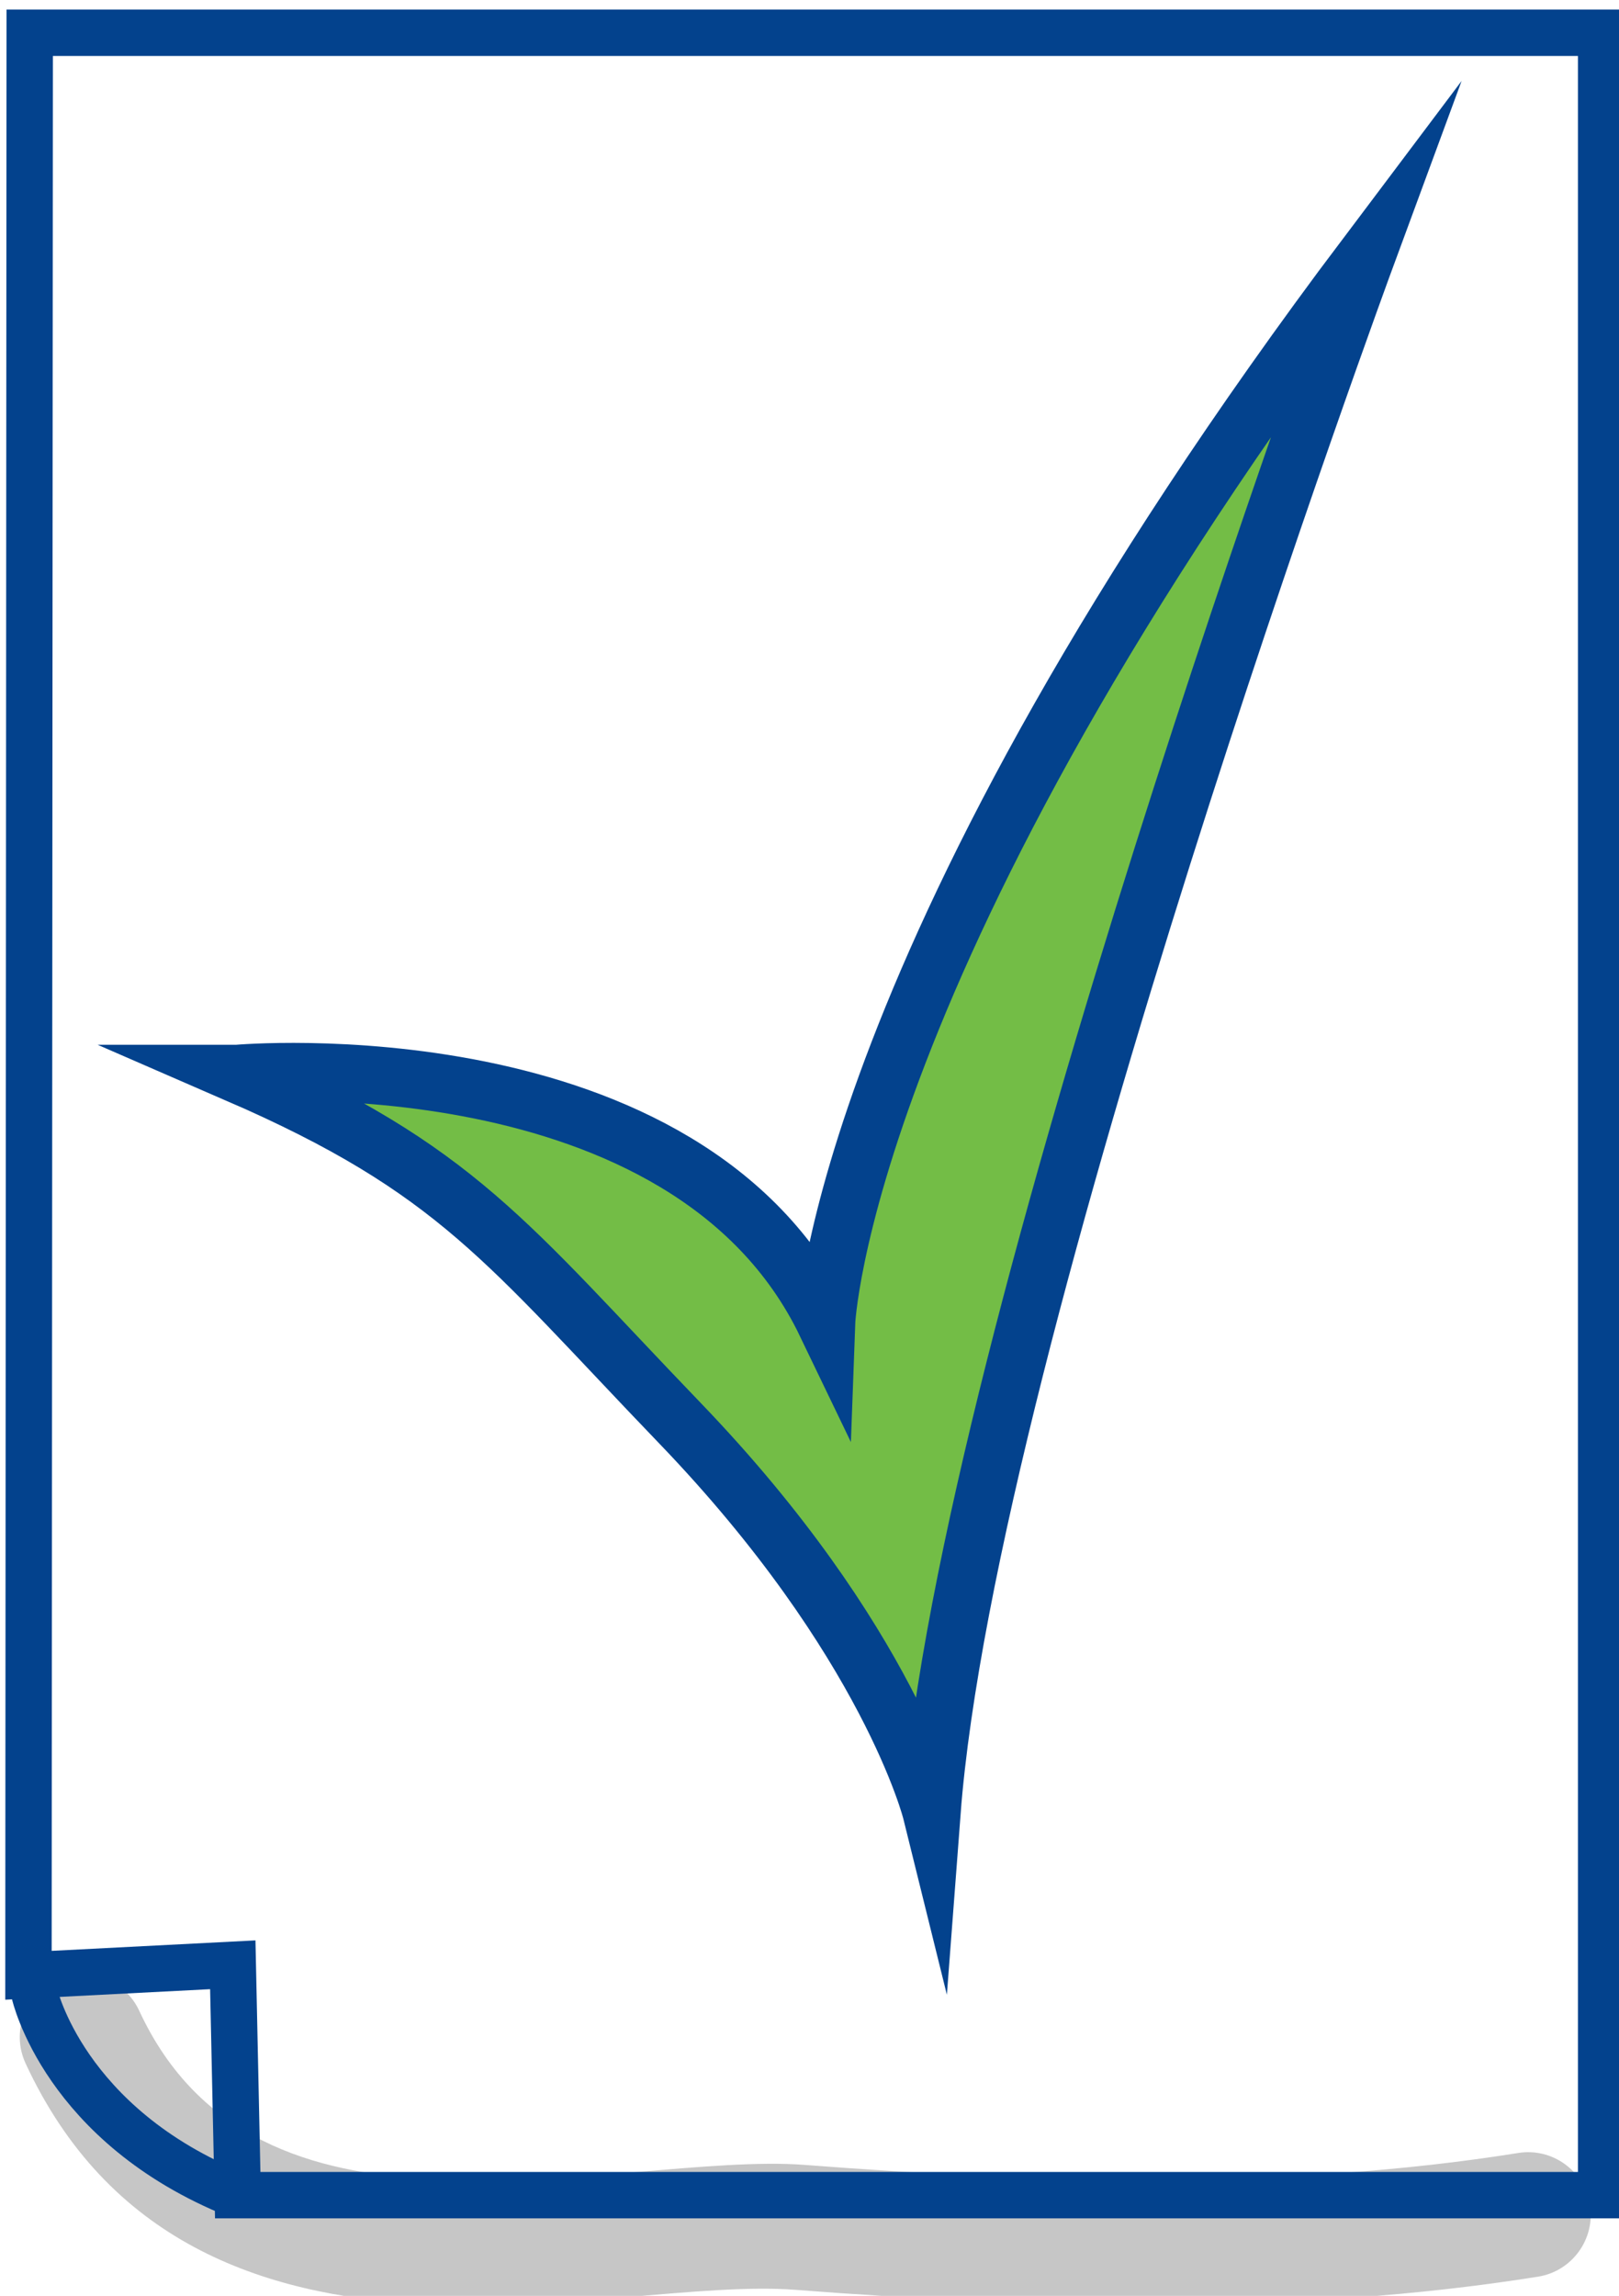 <?xml version="1.0" encoding="UTF-8" standalone="no"?>
<svg xmlns:inkscape="http://www.inkscape.org/namespaces/inkscape" xmlns:sodipodi="http://sodipodi.sourceforge.net/DTD/sodipodi-0.dtd" xmlns="http://www.w3.org/2000/svg" xmlns:svg="http://www.w3.org/2000/svg" width="47.685mm" height="67.594mm" viewBox="0 0 47.685 67.594" version="1.1" id="svg1" inkscape:version="1.3 (0e150ed6c4, 2023-07-21)" sodipodi:docname="Klimaschutzplan_beschliessen.svg">
  <defs id="defs1">
    <clipPath id="clipPath261">
      <path d="M 0,0 H 1190.64 V 841.92 H 0 Z" transform="matrix(1.333,0,0,-1.333,0,1122.56)" clip-rule="evenodd" id="path261"></path>
    </clipPath>
    <clipPath id="clipPath253">
      <path d="M 0,0 H 116.361 V 164.95 H 0 Z" id="path253"></path>
    </clipPath>
    <clipPath id="clipPath254">
      <path d="M 0,0 H 116.361 V 164.95 H 0 Z" id="path254"></path>
    </clipPath>
    <clipPath id="clipPath255">
      <path d="M 0,0 H 116.361 V 164.95 H 0 Z" id="path255"></path>
    </clipPath>
    <clipPath id="clipPath256">
      <path d="M 0,0 H 116.361 V 164.95 H 0 Z" id="path256"></path>
    </clipPath>
  </defs>
  <g inkscape:label="Layer 1" inkscape:groupmode="layer" id="layer1" transform="translate(-19.855,-17.881)">
    <g id="g260" clip-path="url(#clipPath261)" style="display:inline" transform="matrix(0.852,0,0,0.852,-383.797,-650.412)">
      <path d="M 1.46,17.399 C 7.375,4.631 18.381,0.727 29.961,0.098 c 9.934,-0.54 20.242,1.542 26.811,1.034 17.309,-1.337 36.038,-1.831 53.387,0.944 2.453,0.392 4.126,2.702 3.733,5.154 -0.392,2.453 -2.701,4.125 -5.154,3.733 C 92.076,8.298 74.089,8.821 57.466,10.105 50.847,10.617 40.46,8.54 30.45,9.084 22.085,9.539 13.899,11.96 9.627,21.182 8.583,23.436 5.905,24.418 3.652,23.374 1.398,22.33 0.416,19.653 1.46,17.399 Z" style="fill:#c6c6c6;fill-opacity:1;fill-rule:evenodd;stroke:none" transform="matrix(0.481,0,0,-0.481,473.952,864.053)" clip-path="url(#clipPath253)" id="path257"></path>
      <path d="M 114.695,163.284 H 1.757 L 1.667,23.729 16.352,24.483 16.706,7.934 h 97.989 z" style="fill:none;stroke:#03428d;stroke-width:3.333;stroke-linecap:butt;stroke-linejoin:miter;stroke-miterlimit:10;stroke-dasharray:none;stroke-opacity:1" transform="matrix(0.481,0,0,-0.481,473.952,864.053)" clip-path="url(#clipPath254)" id="path258"></path>
      <path d="m 2.099,22.42 c 0,0 2.105,-9.482 14.54,-14.475" style="fill:none;stroke:#03428d;stroke-width:3.333;stroke-linecap:butt;stroke-linejoin:miter;stroke-miterlimit:10;stroke-dasharray:none;stroke-opacity:1" transform="matrix(0.481,0,0,-0.481,473.952,864.053)" clip-path="url(#clipPath255)" id="path259"></path>
      <path d="m 16.669,88.495 c 0,0 32.299,2.885 42.329,-17.959 0,0 0.954,26.444 38.815,76.72 0,0 -28.642,-77.667 -31.234,-111.822 0,0 -3.049,12.327 -18.103,27.974 -12.465,12.957 -15.983,18.216 -31.808,25.087 z" style="fill:#73bd46;fill-opacity:1;fill-rule:evenodd;stroke:#03428d;stroke-width:4.167;stroke-linecap:butt;stroke-linejoin:miter;stroke-miterlimit:10;stroke-dasharray:none;stroke-opacity:1" transform="matrix(0.481,0,0,-0.481,473.952,864.053)" clip-path="url(#clipPath256)" id="path260"></path>
    </g>
  </g>
</svg>
